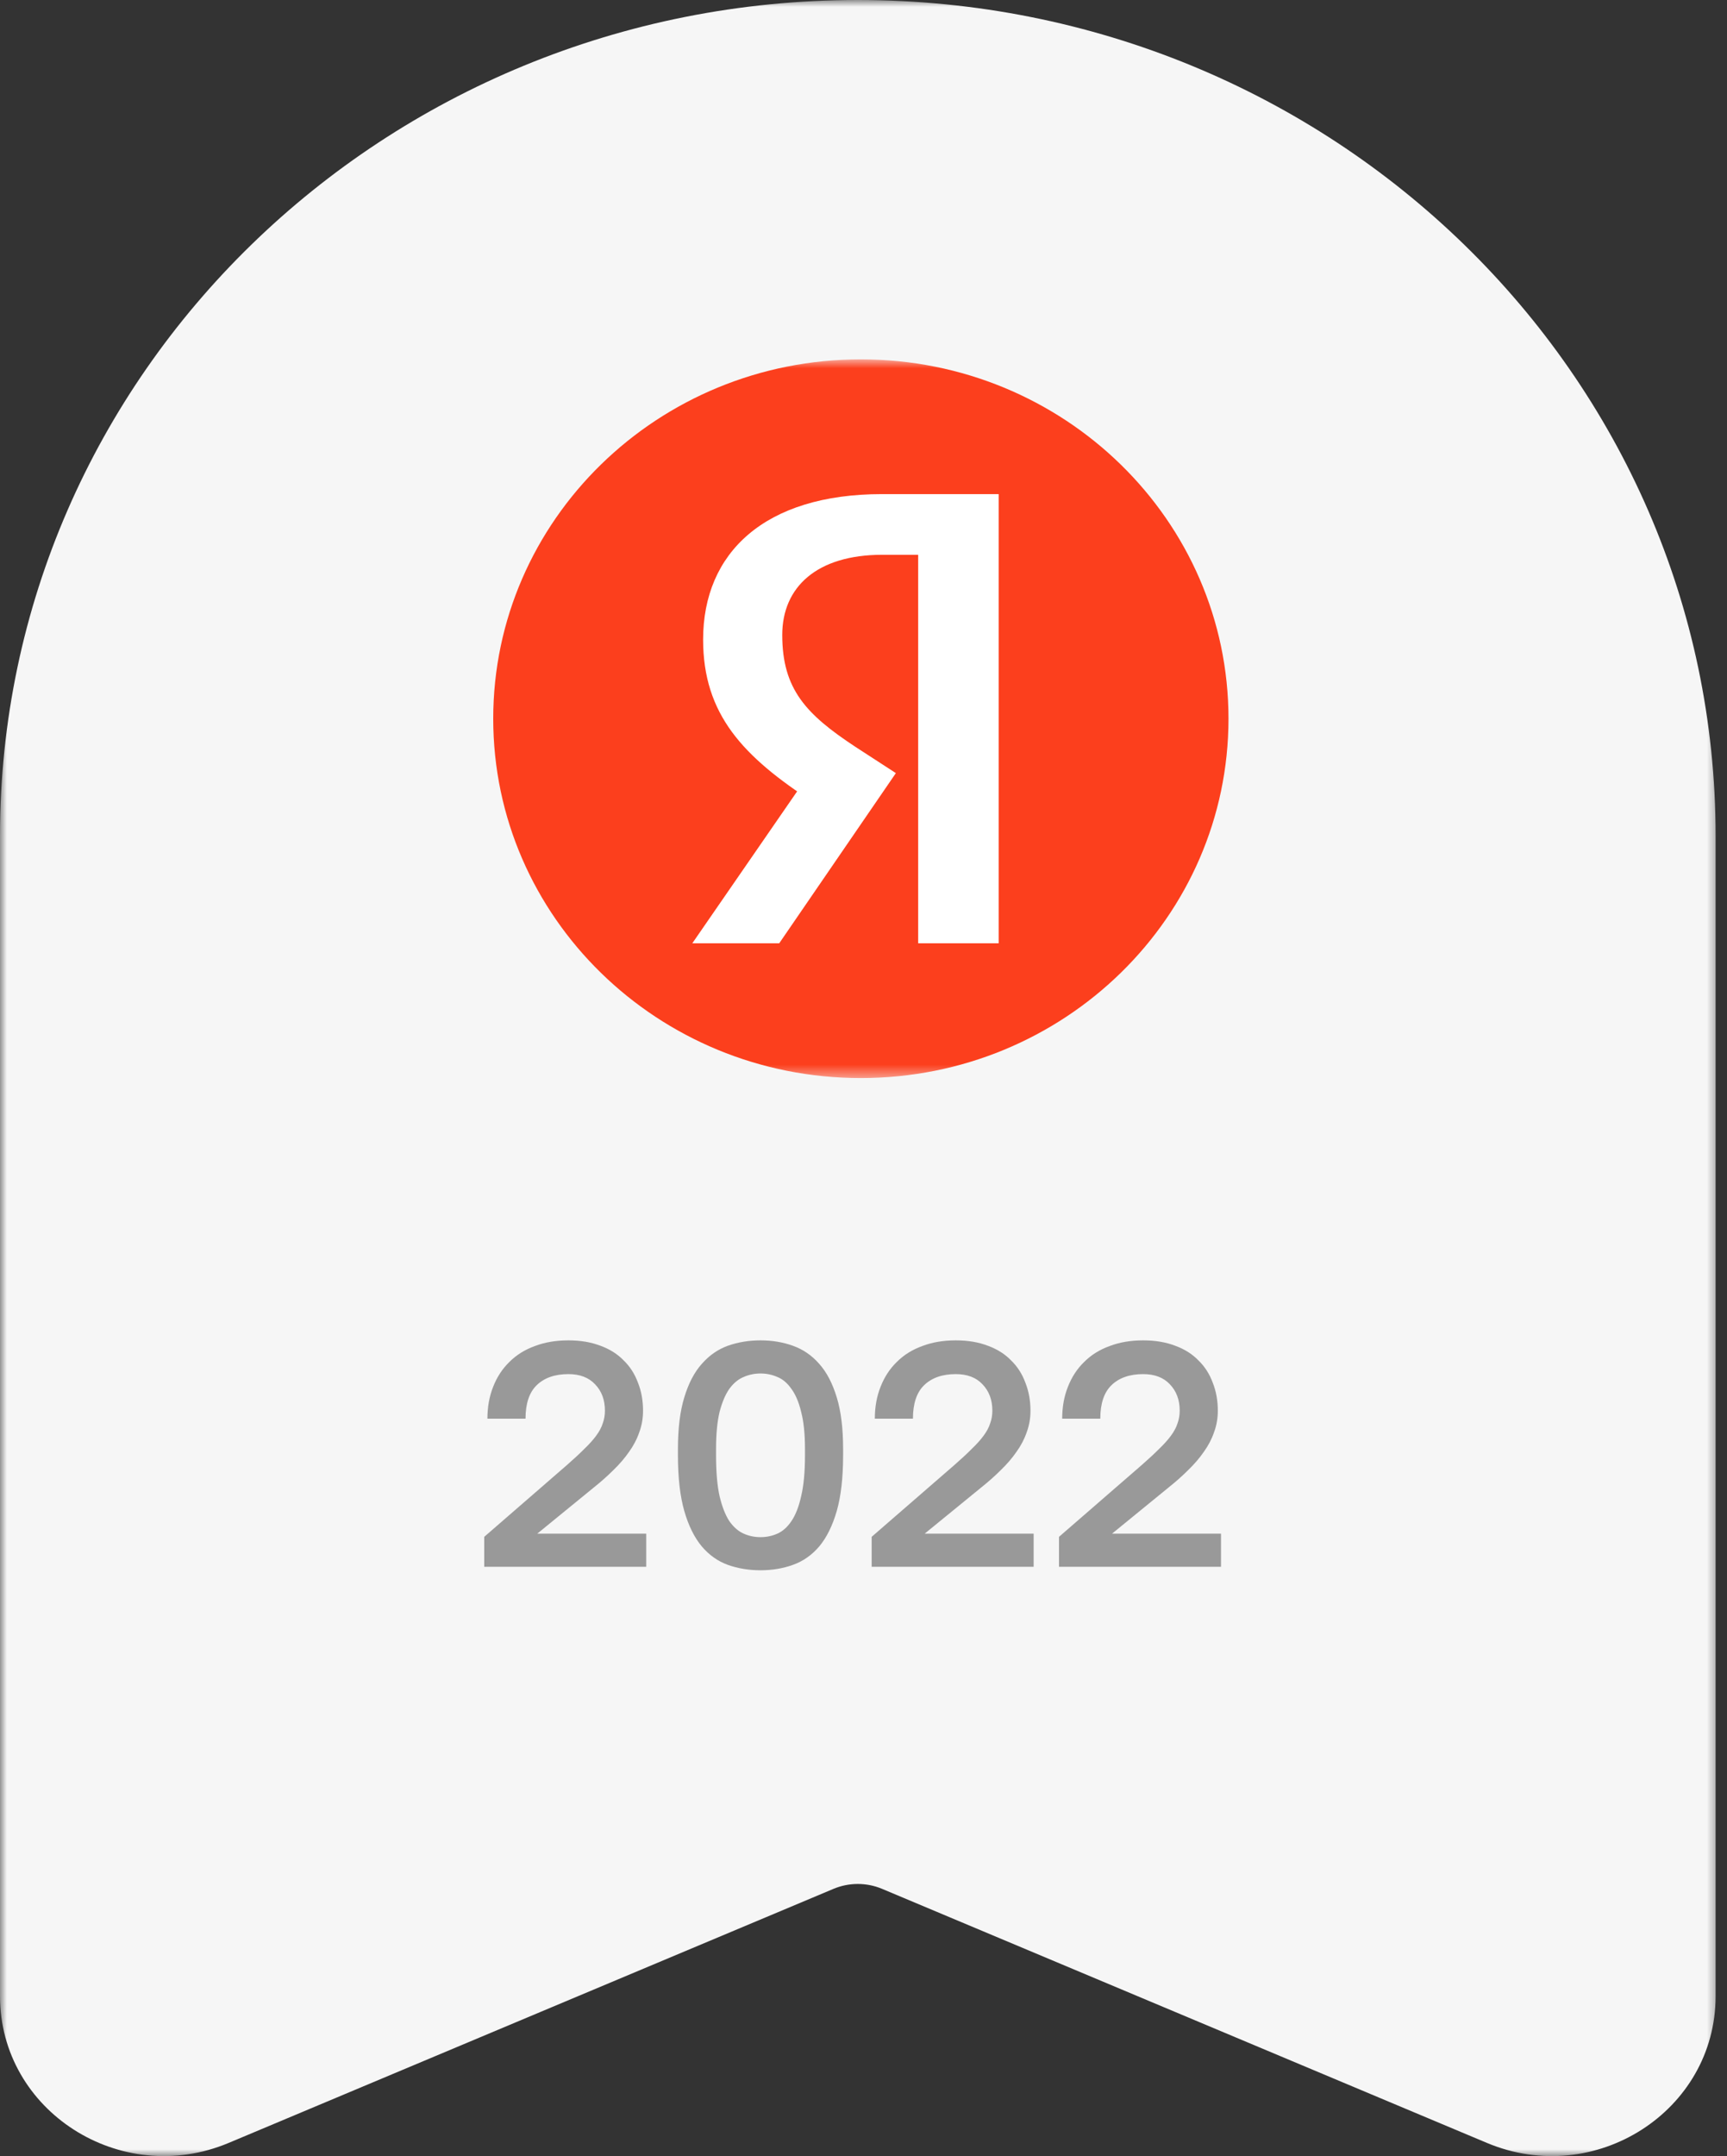 <?xml version="1.0" encoding="UTF-8"?> <svg xmlns="http://www.w3.org/2000/svg" width="129" height="161" viewBox="0 0 129 161" fill="none"><rect x="0" y="0" width="129" height="161" fill="#333333" stroke="none"/><g clip-path="url(#clip0_1_5)"><mask id="mask0_1_5" style="mask-type:luminance" maskUnits="userSpaceOnUse" x="0" y="0" width="129" height="161"><path d="M128.513 0H0V161H128.513V0Z" fill="white"></path></mask><g mask="url(#mask0_1_5)"><path d="M0 62.417C0 27.945 28.687 0 64.074 0C99.461 0 128.148 27.945 128.148 62.417V149.062C128.148 157.635 119.141 163.407 111.06 160.012L65.886 141.043C65.314 140.803 64.697 140.679 64.074 140.679C63.45 140.679 62.834 140.803 62.261 141.043L17.089 160.012C9.005 163.407 0 157.635 0 149.062V62.417Z" fill="#F6F6F6"></path><mask id="mask1_1_5" style="mask-type:luminance" maskUnits="userSpaceOnUse" x="18" y="26" width="93" height="55"><path d="M110.064 26.834H18.53V80.501H110.064V26.834Z" fill="white"></path></mask><g mask="url(#mask1_1_5)"><path d="M64.302 80.501C79.468 80.501 91.763 68.487 91.763 53.667C91.763 38.847 79.468 26.834 64.302 26.834C49.137 26.834 36.842 38.847 36.842 53.667C36.842 68.487 49.137 80.501 64.302 80.501Z" fill="#FC3F1D"></path><path d="M68.609 70.438H74.596V36.896H65.882C57.117 36.896 52.52 41.279 52.52 47.757C52.52 53.347 55.502 56.5 60.781 59.922L63.987 61.99L59.87 58.618L51.712 70.438H58.204L66.918 57.73L63.886 55.762C60.225 53.347 58.431 51.476 58.431 47.413C58.431 43.842 61.008 41.427 65.907 41.427H68.584V70.438H68.609Z" fill="white"></path></g><path d="M36.17 114.758L42.363 109.384C42.869 108.94 43.296 108.544 43.644 108.195C44.008 107.846 44.3 107.521 44.522 107.22C44.759 106.903 44.925 106.594 45.02 106.293C45.131 105.992 45.186 105.675 45.186 105.342C45.186 104.533 44.941 103.875 44.45 103.368C43.976 102.861 43.312 102.607 42.458 102.607C41.445 102.607 40.654 102.885 40.085 103.44C39.531 103.978 39.255 104.811 39.255 105.936H36.408C36.408 105.064 36.55 104.272 36.835 103.558C37.119 102.829 37.523 102.211 38.045 101.704C38.567 101.18 39.199 100.784 39.943 100.515C40.686 100.229 41.524 100.087 42.458 100.087C43.359 100.087 44.158 100.222 44.854 100.491C45.55 100.745 46.127 101.109 46.586 101.585C47.06 102.044 47.416 102.599 47.654 103.249C47.907 103.883 48.033 104.581 48.033 105.342C48.033 105.912 47.938 106.451 47.748 106.959C47.575 107.466 47.321 107.95 46.989 108.409C46.673 108.869 46.285 109.321 45.827 109.765C45.384 110.208 44.894 110.644 44.356 111.072L40.133 114.52H48.27V116.993H36.17V114.758ZM56.808 117.255C55.938 117.255 55.123 117.12 54.364 116.851C53.621 116.581 52.972 116.121 52.419 115.471C51.865 114.806 51.43 113.926 51.114 112.832C50.797 111.722 50.639 110.335 50.639 108.671V108.195C50.639 106.658 50.797 105.374 51.114 104.343C51.43 103.297 51.865 102.465 52.419 101.846C52.972 101.212 53.621 100.76 54.364 100.491C55.123 100.222 55.938 100.087 56.808 100.087C57.678 100.087 58.484 100.222 59.228 100.491C59.987 100.76 60.643 101.212 61.197 101.846C61.751 102.465 62.185 103.297 62.502 104.343C62.818 105.374 62.977 106.658 62.977 108.195V108.671C62.977 110.335 62.818 111.722 62.502 112.832C62.185 113.926 61.751 114.806 61.197 115.471C60.643 116.121 59.987 116.581 59.228 116.851C58.484 117.12 57.678 117.255 56.808 117.255ZM56.808 114.782C57.251 114.782 57.67 114.695 58.065 114.52C58.461 114.346 58.809 114.037 59.109 113.593C59.426 113.133 59.671 112.507 59.845 111.714C60.035 110.922 60.129 109.907 60.129 108.671V108.195C60.129 107.085 60.035 106.166 59.845 105.437C59.671 104.708 59.426 104.129 59.109 103.701C58.809 103.273 58.461 102.98 58.065 102.821C57.67 102.647 57.251 102.56 56.808 102.56C56.365 102.56 55.946 102.647 55.55 102.821C55.155 102.98 54.799 103.273 54.483 103.701C54.182 104.129 53.937 104.708 53.747 105.437C53.573 106.166 53.486 107.085 53.486 108.195V108.671C53.486 109.907 53.573 110.922 53.747 111.714C53.937 112.507 54.182 113.133 54.483 113.593C54.799 114.037 55.155 114.346 55.55 114.52C55.946 114.695 56.365 114.782 56.808 114.782ZM65.109 114.758L71.302 109.384C71.808 108.94 72.235 108.544 72.582 108.195C72.946 107.846 73.239 107.521 73.46 107.22C73.698 106.903 73.864 106.594 73.959 106.293C74.069 105.992 74.125 105.675 74.125 105.342C74.125 104.533 73.879 103.875 73.389 103.368C72.915 102.861 72.251 102.607 71.396 102.607C70.384 102.607 69.593 102.885 69.024 103.44C68.47 103.978 68.193 104.811 68.193 105.936H65.346C65.346 105.064 65.489 104.272 65.773 103.558C66.058 102.829 66.461 102.211 66.983 101.704C67.505 101.18 68.138 100.784 68.881 100.515C69.625 100.229 70.463 100.087 71.396 100.087C72.298 100.087 73.097 100.222 73.793 100.491C74.489 100.745 75.066 101.109 75.525 101.585C75.999 102.044 76.355 102.599 76.592 103.249C76.845 103.883 76.972 104.581 76.972 105.342C76.972 105.912 76.877 106.451 76.687 106.959C76.513 107.466 76.26 107.95 75.928 108.409C75.612 108.869 75.224 109.321 74.765 109.765C74.323 110.208 73.832 110.644 73.294 111.072L69.071 114.52H77.209V116.993H65.109V114.758ZM79.103 114.758L85.296 109.384C85.802 108.94 86.229 108.544 86.577 108.195C86.941 107.846 87.233 107.521 87.455 107.22C87.692 106.903 87.858 106.594 87.953 106.293C88.064 105.992 88.119 105.675 88.119 105.342C88.119 104.533 87.874 103.875 87.384 103.368C86.909 102.861 86.245 102.607 85.391 102.607C84.378 102.607 83.587 102.885 83.018 103.44C82.465 103.978 82.188 104.811 82.188 105.936H79.341C79.341 105.064 79.483 104.272 79.768 103.558C80.052 102.829 80.456 102.211 80.978 101.704C81.5 101.18 82.132 100.784 82.876 100.515C83.619 100.229 84.457 100.087 85.391 100.087C86.292 100.087 87.091 100.222 87.787 100.491C88.483 100.745 89.06 101.109 89.519 101.585C89.993 102.044 90.349 102.599 90.587 103.249C90.84 103.883 90.966 104.581 90.966 105.342C90.966 105.912 90.871 106.451 90.681 106.959C90.507 107.466 90.254 107.95 89.922 108.409C89.606 108.869 89.218 109.321 88.76 109.765C88.317 110.208 87.826 110.644 87.289 111.072L83.066 114.52H91.204V116.993H79.103V114.758Z" fill="#999999"></path></g></g><defs><clipPath id="clip0_1_5"><rect width="129" height="161" fill="white"></rect></clipPath></defs></svg> 